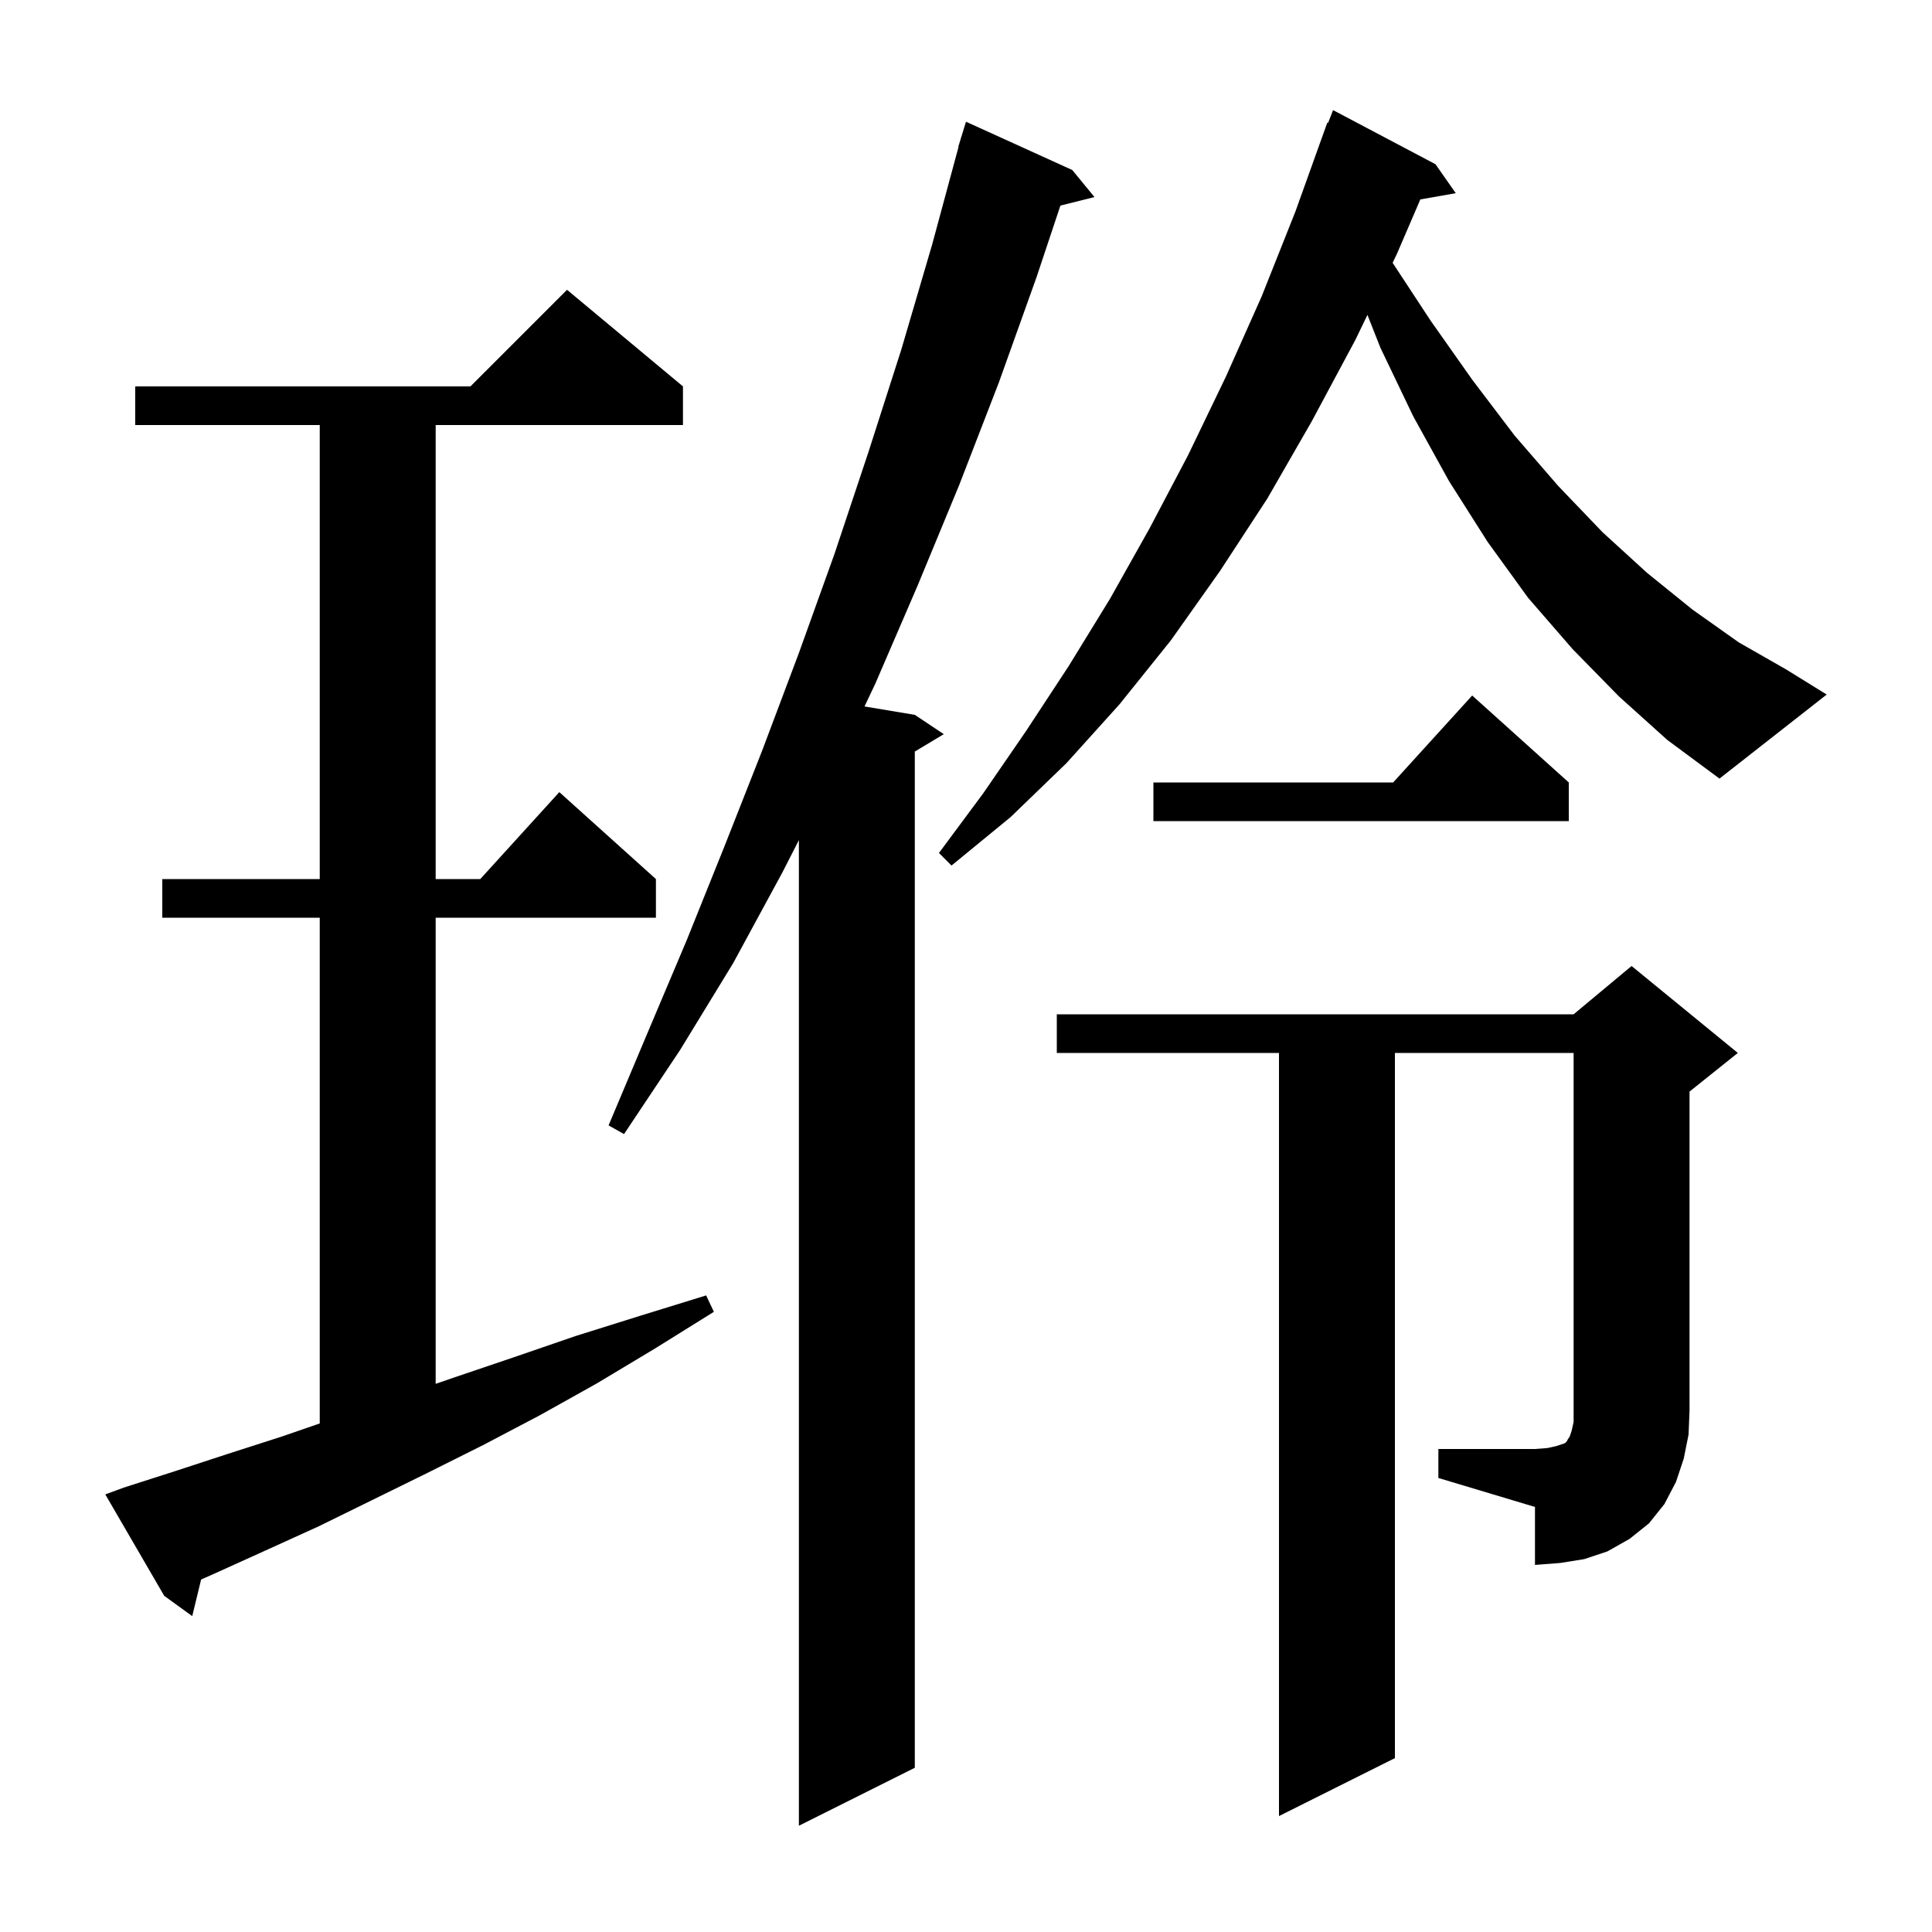 <svg xmlns="http://www.w3.org/2000/svg" xmlns:xlink="http://www.w3.org/1999/xlink" version="1.1" baseProfile="full" viewBox="0 0 200 200" width="200" height="200"><g fill="currentColor"><path d="M 111.0 17.6 L 113.3 20.4 L 109.773 21.282 L 107.3 28.7 L 103.4 39.6 L 99.3 50.2 L 95.0 60.6 L 90.6 70.8 L 89.493 73.132 L 94.7 74.0 L 97.7 76.0 L 94.7 77.8 L 94.7 183.0 L 82.7 189.0 L 82.7 86.969 L 81.0 90.3 L 75.9 99.7 L 70.4 108.7 L 64.6 117.4 L 63.0 116.5 L 67.0 107.0 L 71.1 97.3 L 75.0 87.6 L 78.9 77.7 L 82.7 67.6 L 86.4 57.3 L 89.9 46.8 L 93.3 36.2 L 96.5 25.3 L 99.228 15.206 L 99.2 15.2 L 99.444 14.406 L 99.5 14.2 L 99.507 14.202 L 100.0 12.6 Z M 12.8 154.0 L 18.1 152.3 L 23.6 150.5 L 29.2 148.7 L 33.1 147.355 L 33.1 95.0 L 16.8 95.0 L 16.8 91.0 L 33.1 91.0 L 33.1 44.0 L 14.0 44.0 L 14.0 40.0 L 48.7 40.0 L 58.7 30.0 L 70.7 40.0 L 70.7 44.0 L 45.1 44.0 L 45.1 91.0 L 49.718 91.0 L 57.9 82.0 L 67.9 91.0 L 67.9 95.0 L 45.1 95.0 L 45.1 143.254 L 47.0 142.6 L 53.2 140.5 L 59.6 138.3 L 66.3 136.2 L 73.1 134.1 L 73.9 135.8 L 67.8 139.6 L 61.8 143.2 L 55.9 146.5 L 50.0 149.6 L 44.2 152.5 L 38.5 155.3 L 33.0 158.0 L 27.5 160.5 L 22.2 162.9 L 20.82 163.51 L 19.9 167.3 L 17.0 165.2 L 10.9 154.7 Z M 148.9 150.0 L 158.9 150.0 L 160.2 149.9 L 161.1 149.7 L 162.0 149.4 L 162.2 149.2 L 162.3 149.0 L 162.5 148.7 L 162.7 148.1 L 162.9 147.2 L 162.9 109.0 L 144.4 109.0 L 144.4 182.0 L 132.4 188.0 L 132.4 109.0 L 109.4 109.0 L 109.4 105.0 L 162.9 105.0 L 168.9 100.0 L 179.9 109.0 L 174.9 113.0 L 174.9 146.0 L 174.8 148.5 L 174.3 151.0 L 173.5 153.4 L 172.3 155.7 L 170.7 157.7 L 168.7 159.3 L 166.4 160.6 L 164.0 161.4 L 161.5 161.8 L 158.9 162.0 L 158.9 156.0 L 148.9 153.0 Z M 162.4 81.0 L 162.4 85.0 L 119.4 85.0 L 119.4 81.0 L 144.218 81.0 L 152.4 72.0 Z M 167.6 72.1 L 162.8 67.2 L 158.2 61.9 L 154.0 56.1 L 150.0 49.8 L 146.3 43.1 L 142.9 36.0 L 141.557 32.598 L 140.3 35.2 L 135.8 43.6 L 131.2 51.6 L 126.3 59.1 L 121.2 66.3 L 115.9 72.9 L 110.4 79.0 L 104.6 84.6 L 98.5 89.6 L 97.2 88.3 L 101.8 82.1 L 106.2 75.7 L 110.6 69.0 L 114.9 62.0 L 119.0 54.7 L 123.0 47.1 L 126.9 39.0 L 130.6 30.7 L 134.1 21.9 L 137.4 12.7 L 137.479 12.73 L 138.0 11.4 L 148.6 17.0 L 150.7 20.0 L 147.033 20.643 L 144.6 26.3 L 144.163 27.205 L 148.1 33.2 L 152.4 39.3 L 156.8 45.1 L 161.3 50.3 L 165.9 55.1 L 170.5 59.3 L 175.2 63.1 L 180.0 66.5 L 184.9 69.3 L 189.1 71.9 L 178.0 80.6 L 172.6 76.6 Z "/></g></svg>